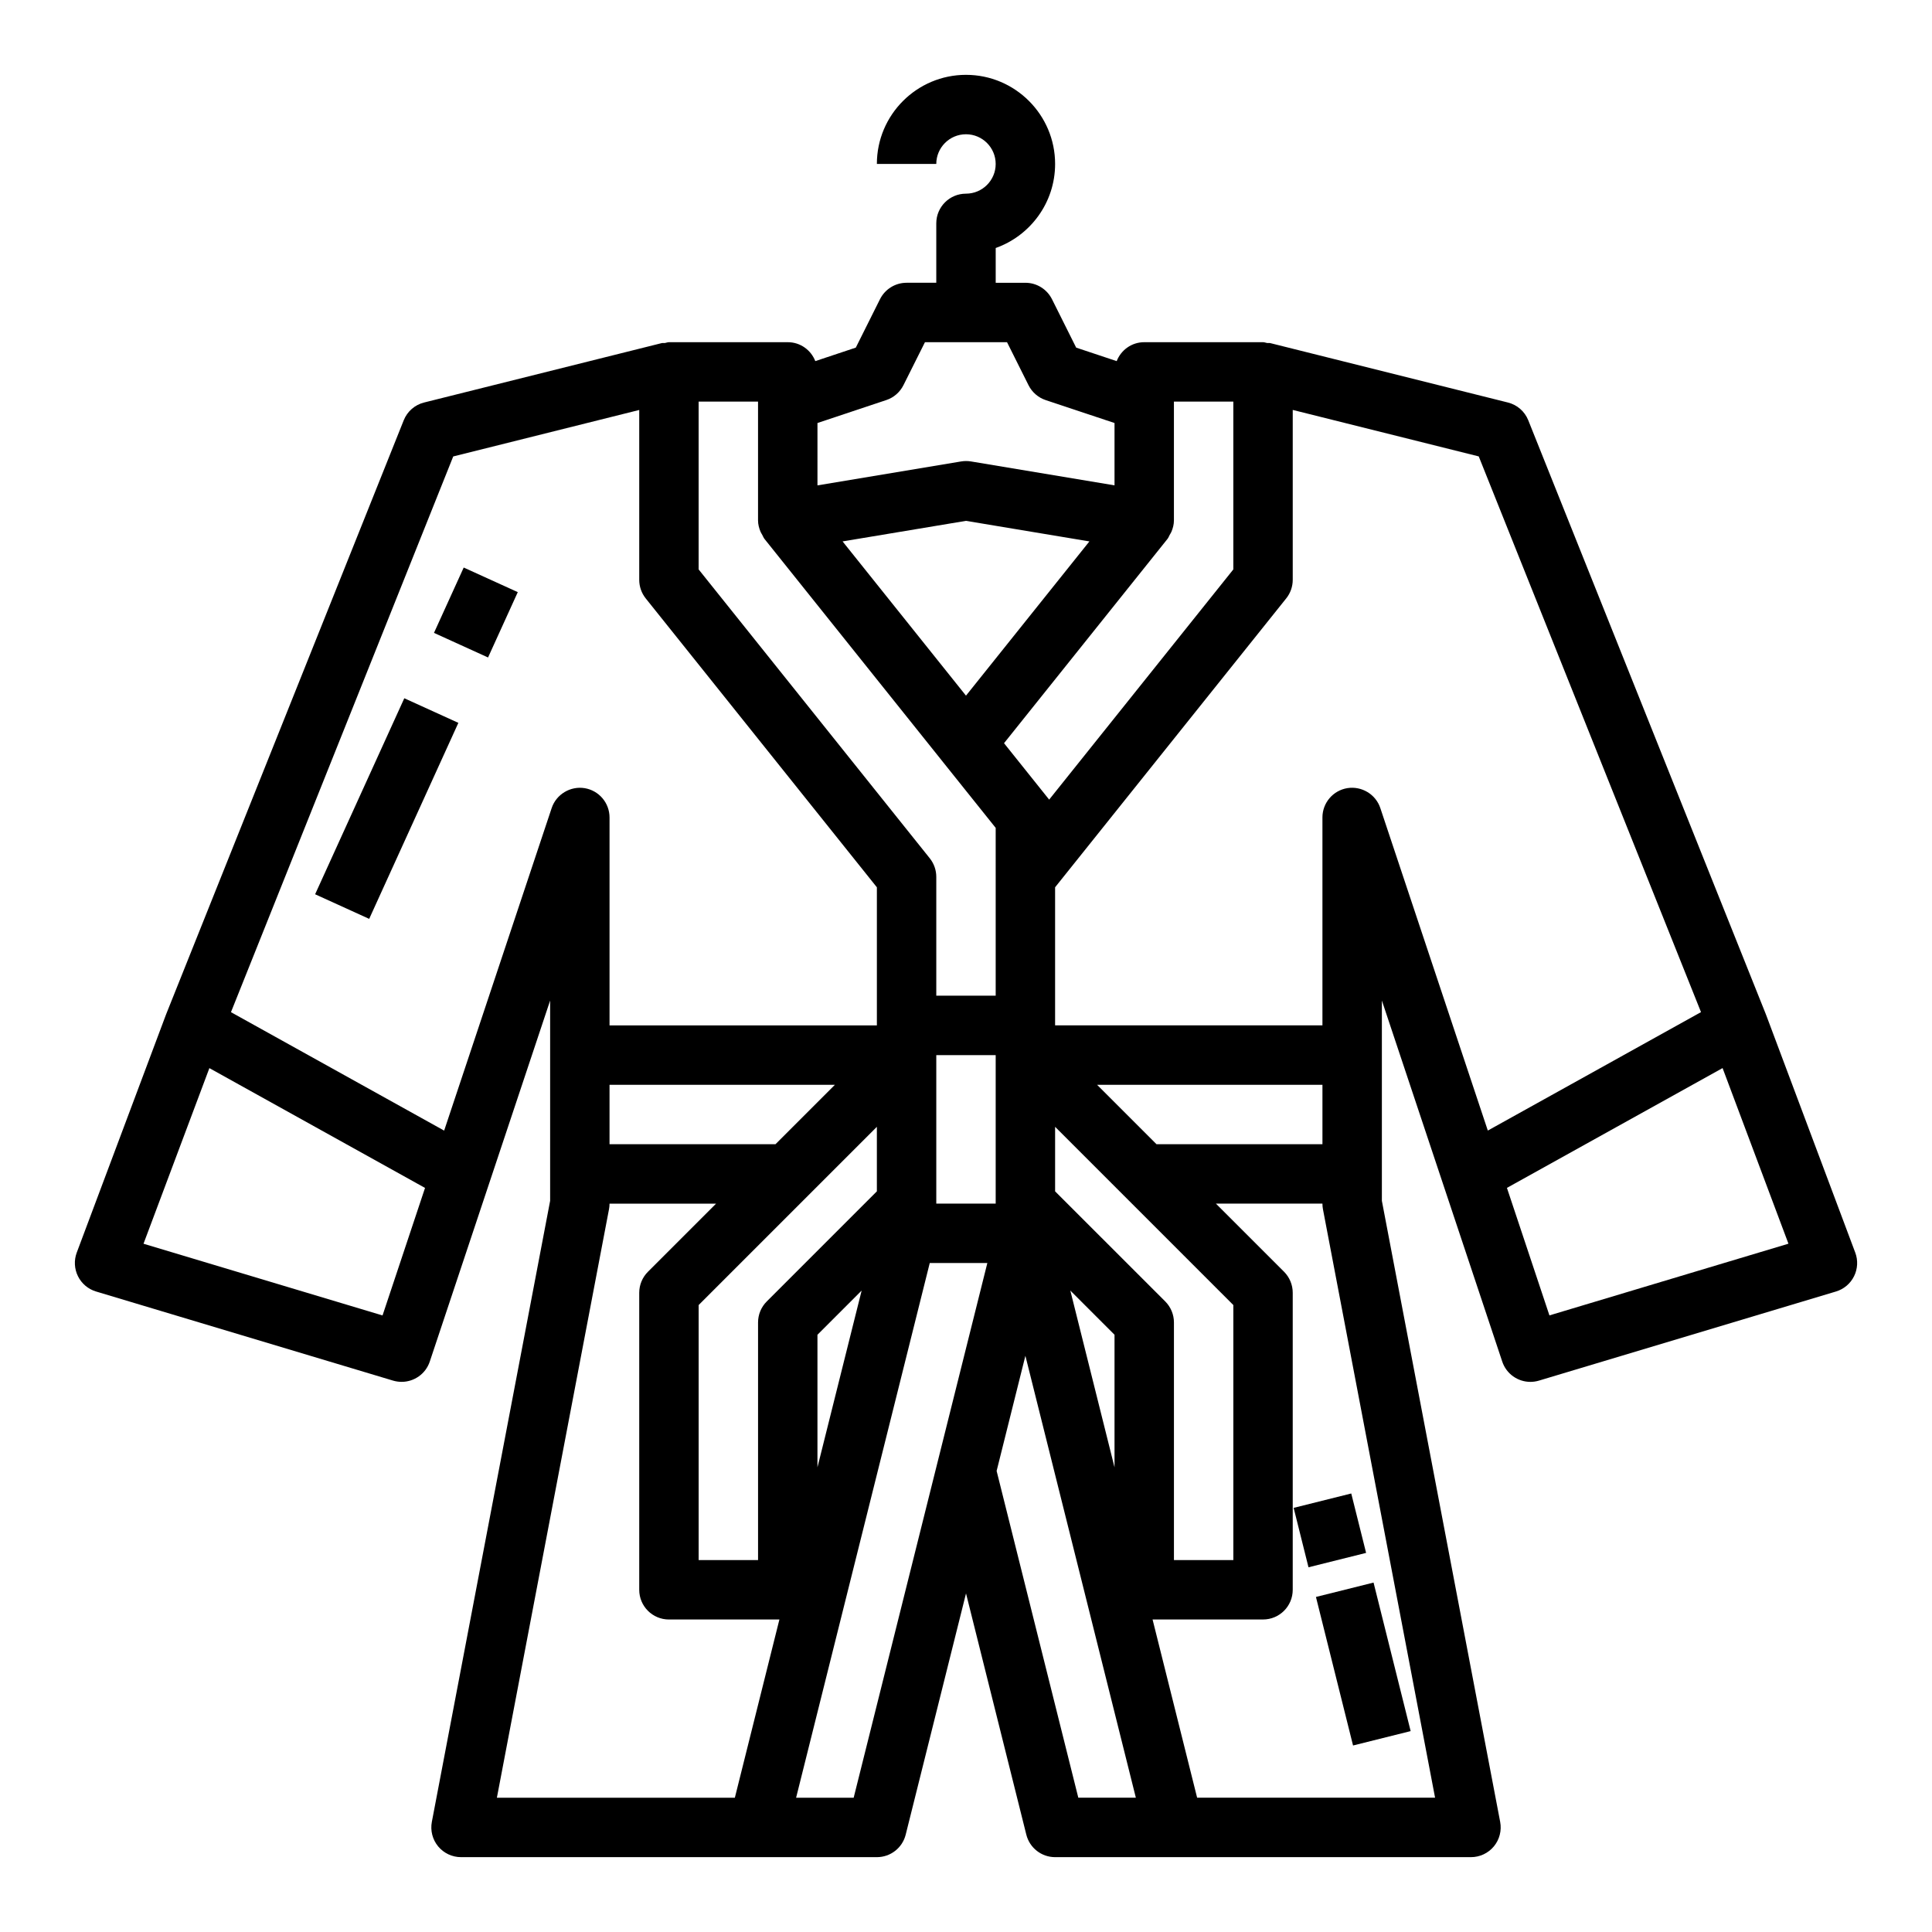<?xml version="1.0" encoding="UTF-8"?>
<!-- The Best Svg Icon site in the world: iconSvg.co, Visit us! https://iconsvg.co -->
<svg fill="#000000" width="800px" height="800px" version="1.1" viewBox="144 144 512 512" xmlns="http://www.w3.org/2000/svg">
 <g>
  <path d="m635.66 475.95-23.617-62.977c-0.008-0.027-0.035-0.043-0.043-0.07-0.012-0.027-0.004-0.059-0.016-0.086l-62.977-157.44c-0.938-2.352-2.953-4.106-5.406-4.711l-62.977-15.742c-0.262-0.066-0.531 0.023-0.797-0.016-0.379-0.055-0.715-0.223-1.109-0.223h-31.488c-3.34 0-6.152 2.086-7.297 5.016l-10.738-3.578-6.41-12.832c-1.34-2.668-4.059-4.352-7.043-4.352h-7.871v-9.215c9.164-3.254 15.742-12.012 15.742-22.273 0-13.023-10.594-23.617-23.617-23.617-13.023 0-23.617 10.594-23.617 23.617h15.742c0-4.344 3.527-7.871 7.871-7.871s7.871 3.527 7.871 7.871-3.527 7.871-7.871 7.871c-4.352 0-7.871 3.519-7.871 7.871v15.742h-7.871c-2.984 0-5.703 1.684-7.043 4.352l-6.41 12.832-10.738 3.578c-1.141-2.926-3.953-5.012-7.293-5.012h-31.488c-0.391 0-0.723 0.168-1.098 0.223-0.27 0.039-0.539-0.051-0.809 0.016l-62.977 15.742c-2.453 0.605-4.465 2.359-5.406 4.711l-62.977 157.44c-0.012 0.027-0.008 0.059-0.016 0.086-0.012 0.027-0.035 0.043-0.043 0.07l-23.617 62.977c-0.762 2.043-0.645 4.312 0.324 6.266s2.699 3.414 4.789 4.043l78.719 23.617c0.754 0.219 1.516 0.328 2.262 0.328 3.305 0 6.371-2.09 7.465-5.383l15.742-47.23 16.152-48.445v53.078l-31.348 164.59c-0.438 2.305 0.176 4.688 1.668 6.496 1.5 1.805 3.719 2.852 6.066 2.852h110.21c3.613 0 6.758-2.461 7.633-5.965l15.984-63.93 15.98 63.93c0.875 3.504 4.019 5.965 7.633 5.965h110.21c2.344 0 4.566-1.047 6.066-2.852 1.492-1.805 2.106-4.191 1.668-6.496l-31.348-164.58v-53.086l16.152 48.445 15.742 47.23c1.094 3.297 4.16 5.387 7.465 5.387 0.746 0 1.508-0.109 2.262-0.332l78.719-23.617c2.09-0.629 3.82-2.09 4.789-4.043 0.969-1.949 1.086-4.219 0.324-6.262zm-182.28-189.11c0.27-0.336 0.41-0.742 0.617-1.117 0.152-0.273 0.324-0.516 0.445-0.805 0.398-0.953 0.66-1.953 0.66-3v-31.488h15.742v44.473l-48.809 61.008c-0.043-0.062-0.098-0.125-0.145-0.191l-11.812-14.766zm-11.715 173.83 29.184 29.184v67.586h-15.742v-62.977c0-2.09-0.832-4.09-2.305-5.566l-29.188-29.18v-17.098zm-6.918-29.18h59.715v15.742h-43.973zm4.613 66.234v35.125l-11.711-46.836zm-39.363-169.37-32.703-40.875 32.707-5.449 32.703 5.449zm-39.359-72.25 18.234-6.082c1.977-0.652 3.613-2.074 4.551-3.945l5.699-11.387h21.754l5.695 11.395c0.938 1.867 2.574 3.289 4.551 3.945l18.238 6.074v16.52l-38.07-6.344c-0.422-0.066-0.859-0.102-1.289-0.102s-0.867 0.039-1.293 0.109l-38.07 6.34zm-115.26 236.5-63.344-19.004 17.457-46.539 57.148 31.75zm16.328-48.984-56.496-31.387 58.902-147.27 49.293-12.316v45.02c0 1.793 0.605 3.519 1.723 4.922l61.254 76.555v36.602h-70.848v-55.105c0-3.859-2.797-7.148-6.609-7.773-3.75-0.605-7.504 1.613-8.727 5.281zm85.492 45.281c-1.477 1.473-2.305 3.473-2.305 5.562v62.977h-15.742v-67.59l47.23-47.23v17.098zm25.148-2.887-11.711 46.836v-35.125zm-22.84-38.781h-43.973v-15.742h59.715zm-10.762 173.18h-63.062l29.711-155.96c0.094-0.492 0.141-0.984 0.141-1.473h28.23l-18.051 18.051c-1.477 1.473-2.309 3.473-2.309 5.562v78.719c0 4.352 3.519 7.871 7.871 7.871h29.277zm31.488 0h-15.254l35.418-141.7h15.262zm37.637-157.44h-15.742v-39.359h15.742zm0-86.594v31.488h-15.742v-31.488c0-1.793-0.605-3.519-1.723-4.922l-61.258-76.559v-44.473h15.742v31.488c0 1.047 0.266 2.047 0.66 3 0.121 0.289 0.293 0.531 0.445 0.805 0.207 0.371 0.348 0.777 0.617 1.117l47.223 59.02c0.004 0.004 0.004 0.012 0.012 0.02l14.023 17.52zm21.895 244.03-21.648-86.594 7.625-30.516 29.273 117.11zm94.547 0h-63.059l-11.809-47.23h29.273c4.352 0 7.871-3.519 7.871-7.871v-78.723c0-2.09-0.832-4.09-2.305-5.566l-18.051-18.047h28.227c0 0.492 0.047 0.984 0.137 1.477zm13.977-176.8-28.488-85.469c-1.223-3.668-4.957-5.875-8.727-5.281-3.812 0.621-6.613 3.91-6.613 7.769v55.105h-70.848v-36.594l61.254-76.566c1.117-1.398 1.723-3.129 1.723-4.918v-45.02l49.293 12.316 58.902 147.27zm16.328 48.984-11.262-33.793 57.148-31.75 17.457 46.539z"/>
  <path d="m259.01 311.72 7.879-17.316 14.328 6.519-7.879 17.316z"/>
  <path d="m227.51 380.99 23.633-51.945 14.328 6.519-23.633 51.945z"/>
  <path d="m492.74 567.21 15.266-3.812 9.832 39.363-15.266 3.812z"/>
  <path d="m486.83 543.6 15.266-3.812 3.934 15.746-15.266 3.812z"/>
 </g>
</svg>